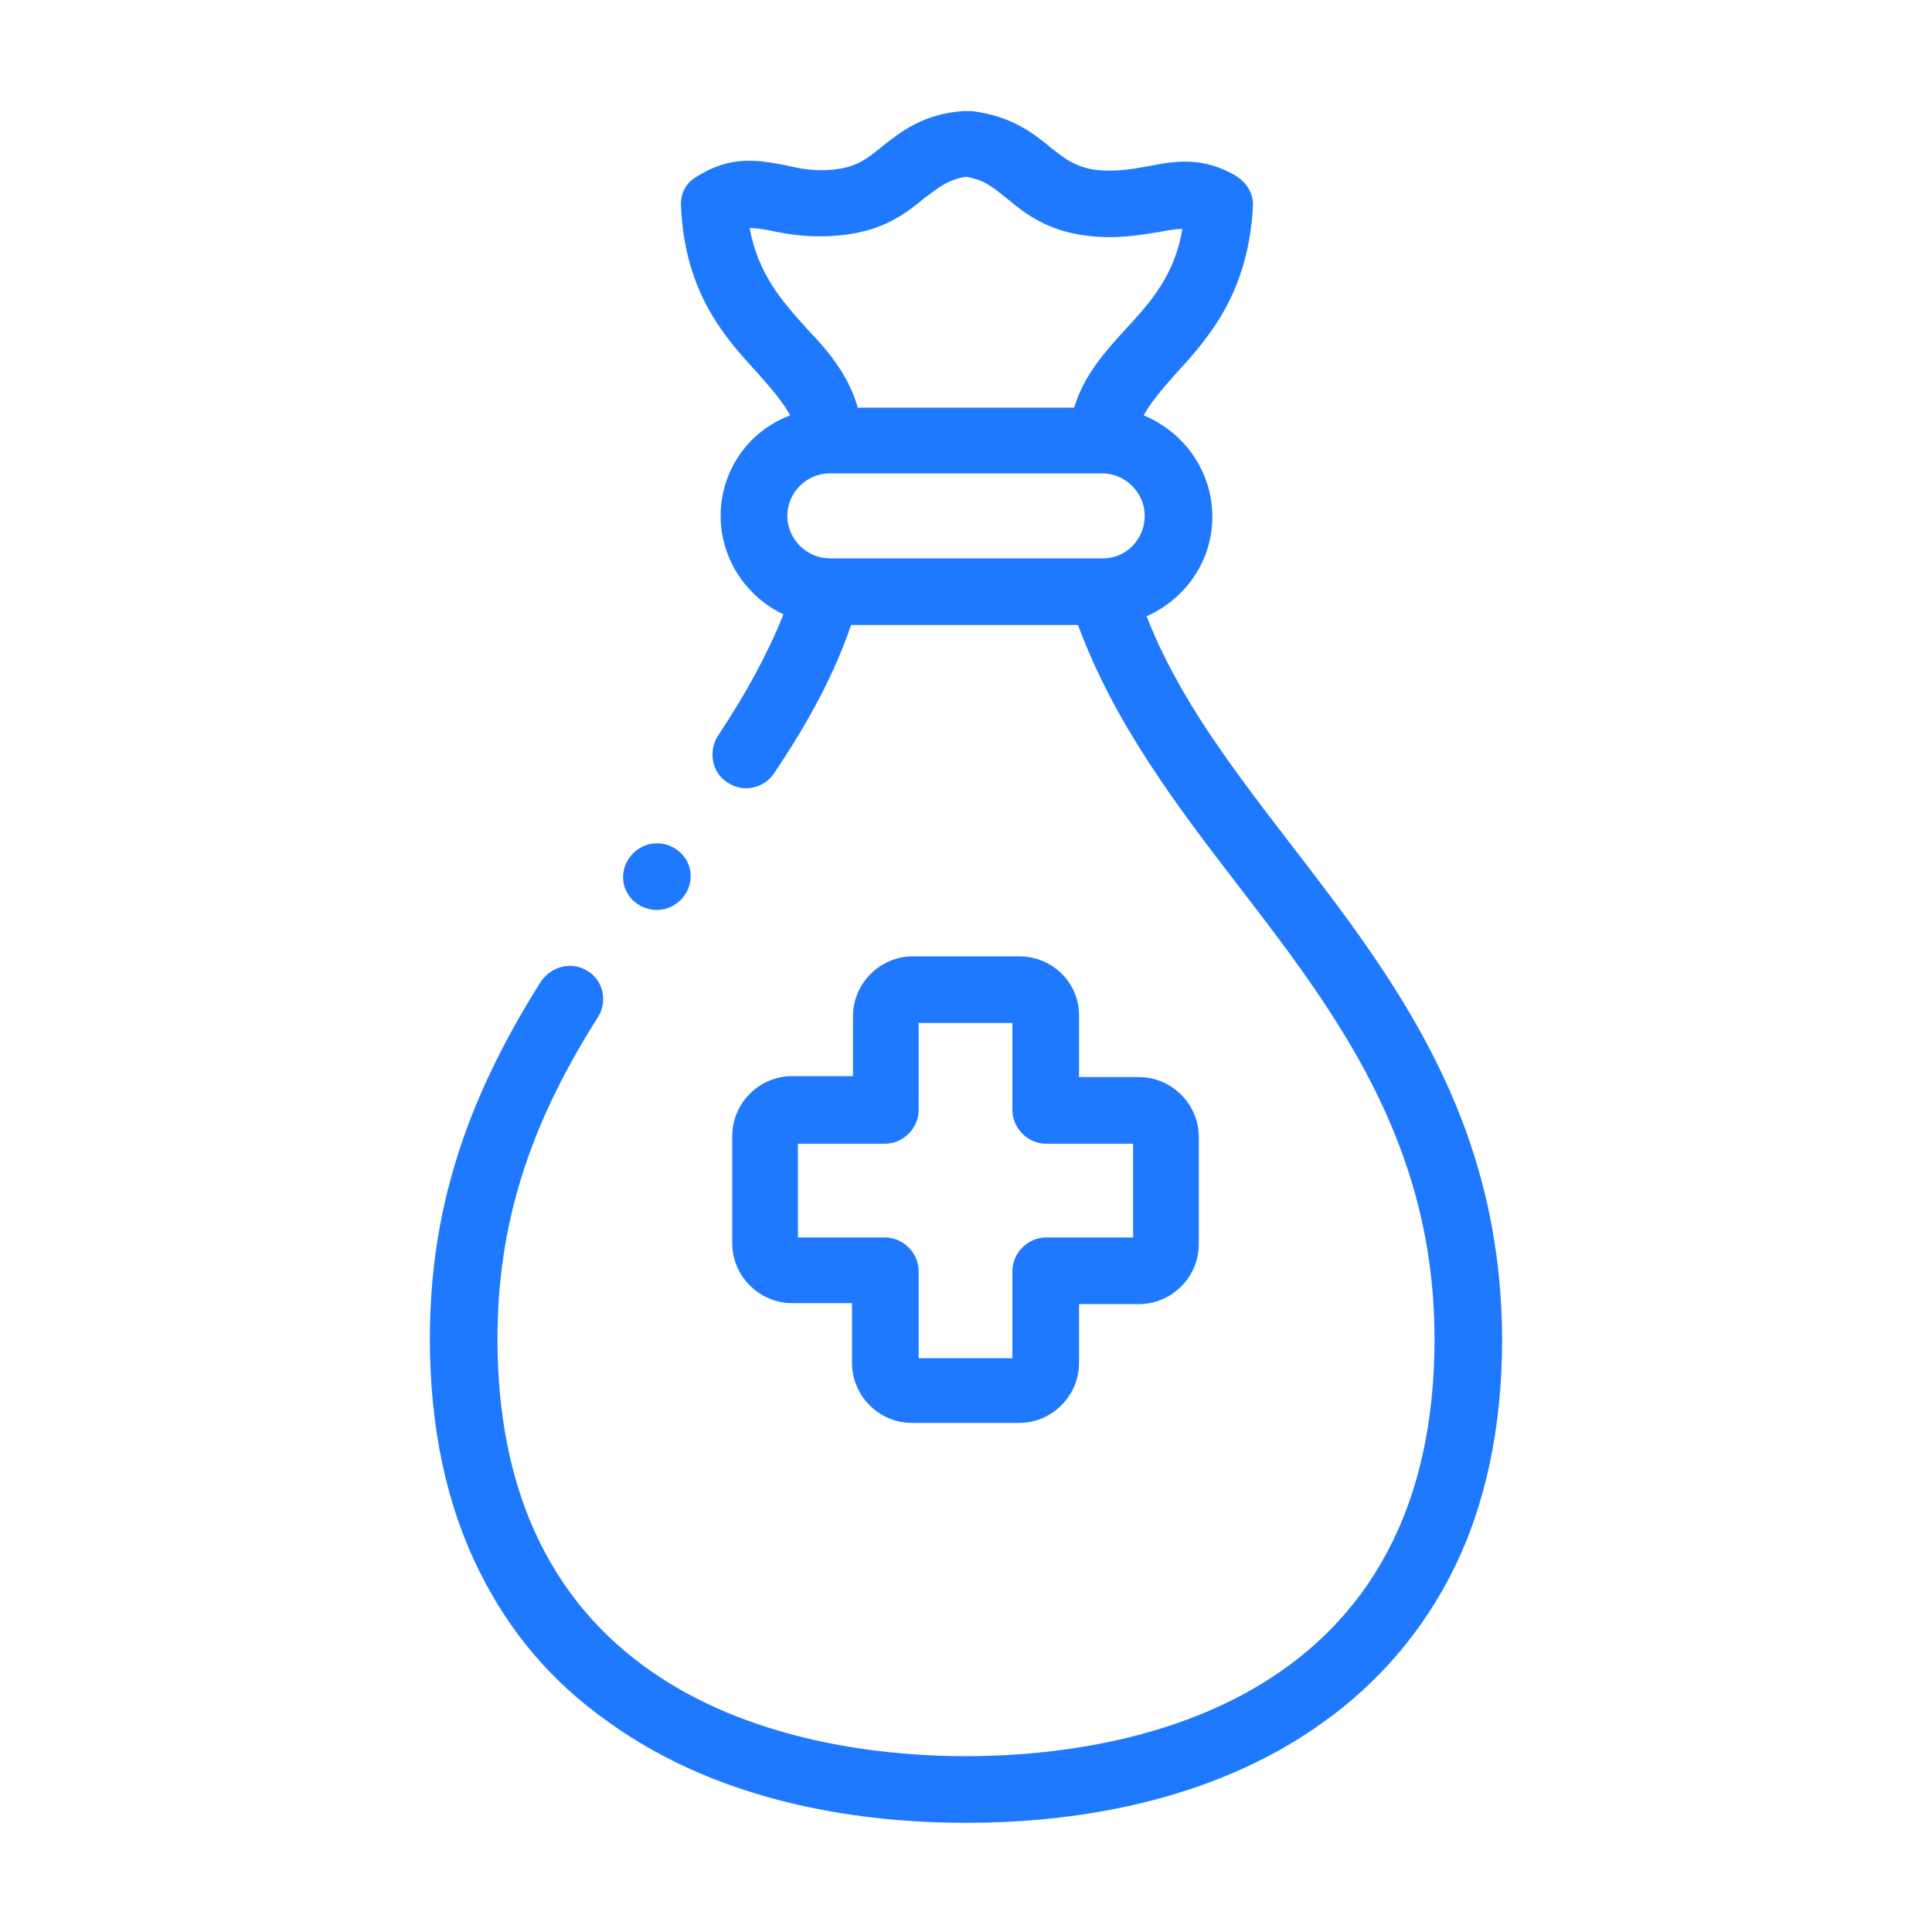 <svg xmlns="http://www.w3.org/2000/svg" xmlns:xlink="http://www.w3.org/1999/xlink" id="Layer_1" x="0px" y="0px" viewBox="0 0 20 20" style="enable-background:new 0 0 20 20;" xml:space="preserve"><style type="text/css">	.st0{fill:url(#SVGID_1_);}	.st1{fill:#FFFFFF;}	.st2{fill:#E1E1E1;}	.st3{fill:#F5F5F5;}	.st4{fill:#1A2E35;}	.st5{fill:#1F79FF;}	.st6{fill:url(#SVGID_00000034083501526441635050000002175635834562339980_);}	.st7{fill:#455A64;}	.st8{fill:#C17560;}	.st9{fill:#7C4236;}	.st10{fill:url(#SVGID_00000108286127317268027140000016540267493603893672_);}	.st11{fill:url(#SVGID_00000059290751264063613460000001153098561896509845_);}	.st12{opacity:0.3;}	.st13{fill:url(#SVGID_00000013873472517219866150000009040595470295610754_);}</style><g>	<g>		<path class="st5" d="M13.37,8.75c-0.6-0.78-1.17-1.52-1.5-2.37c0.4-0.18,0.68-0.57,0.68-1.03c0-0.48-0.3-0.88-0.71-1.05   c0.07-0.13,0.18-0.26,0.33-0.43c0.34-0.37,0.75-0.83,0.8-1.73c0.01-0.13-0.06-0.24-0.16-0.31c-0.36-0.22-0.66-0.16-0.92-0.11   c-0.17,0.03-0.33,0.06-0.54,0.04c-0.21-0.03-0.32-0.11-0.47-0.23c-0.18-0.15-0.41-0.33-0.82-0.38c-0.03,0-0.06,0-0.09,0   C9.55,1.18,9.32,1.37,9.14,1.51C8.98,1.64,8.88,1.72,8.67,1.75c-0.21,0.03-0.37,0-0.54-0.04C7.86,1.66,7.57,1.6,7.21,1.83   C7.1,1.89,7.04,2.01,7.05,2.14c0.04,0.9,0.46,1.36,0.8,1.73c0.15,0.17,0.26,0.3,0.33,0.43C7.75,4.46,7.46,4.87,7.46,5.34   c0,0.45,0.27,0.84,0.65,1.02c-0.16,0.4-0.38,0.81-0.68,1.26C7.33,7.78,7.37,8,7.53,8.1c0.06,0.04,0.13,0.06,0.19,0.06   c0.11,0,0.22-0.05,0.29-0.15c0.37-0.55,0.63-1.04,0.8-1.54h2.35c0.37,1.01,1.02,1.87,1.66,2.7c1,1.3,2.03,2.65,2.03,4.69   c0,3.9-3.39,4.32-4.85,4.32s-4.85-0.42-4.85-4.32c0-1.17,0.32-2.2,1.04-3.33c0.1-0.16,0.06-0.38-0.11-0.48   C5.92,9.95,5.71,10,5.6,10.16c-0.79,1.25-1.15,2.39-1.15,3.7c0,0.91,0.17,1.72,0.51,2.4c0.31,0.63,0.75,1.15,1.33,1.56   c1.2,0.87,2.68,1.05,3.71,1.05s2.51-0.18,3.71-1.05c0.57-0.41,1.02-0.94,1.33-1.56c0.34-0.68,0.51-1.49,0.51-2.4   C15.54,11.58,14.44,10.14,13.37,8.75L13.37,8.75z M7.76,2.36c0.06,0,0.13,0.01,0.23,0.03c0.19,0.04,0.43,0.08,0.76,0.04   C9.16,2.38,9.39,2.2,9.57,2.05C9.72,1.94,9.81,1.86,10,1.83c0.19,0.03,0.28,0.11,0.43,0.23c0.18,0.15,0.41,0.33,0.82,0.38   c0.32,0.04,0.56-0.01,0.76-0.04c0.1-0.02,0.17-0.03,0.23-0.03c-0.08,0.48-0.33,0.76-0.59,1.04c-0.2,0.22-0.43,0.47-0.53,0.81H8.88   C8.78,3.87,8.56,3.62,8.35,3.4C8.09,3.11,7.85,2.84,7.76,2.36z M8.59,4.9h2.82c0.24,0,0.44,0.2,0.44,0.44   c0,0.24-0.19,0.44-0.43,0.44c0,0,0,0,0,0H8.59c-0.24,0-0.44-0.2-0.44-0.44C8.15,5.1,8.35,4.9,8.59,4.9L8.59,4.9z"></path>		<path class="st5" d="M10.55,9.9H9.45c-0.34,0-0.62,0.28-0.62,0.62v0.62H8.2c-0.34,0-0.62,0.28-0.62,0.62v1.11   c0,0.34,0.28,0.62,0.62,0.62h0.62v0.62c0,0.34,0.28,0.62,0.62,0.62h1.11c0.34,0,0.62-0.28,0.62-0.62V13.5h0.62   c0.34,0,0.62-0.28,0.62-0.62v-1.11c0-0.34-0.28-0.62-0.62-0.62h-0.62v-0.62C11.18,10.18,10.9,9.9,10.55,9.9z M11.73,11.84v0.97   h-0.9c-0.19,0-0.35,0.16-0.35,0.35v0.9H9.51v-0.9c0-0.19-0.16-0.35-0.35-0.35h-0.9v-0.97h0.9c0.19,0,0.35-0.16,0.35-0.35v-0.9   h0.97v0.9c0,0.19,0.16,0.35,0.35,0.35H11.73z"></path>		<path class="st5" d="M6.8,9.42c0.19,0,0.35-0.16,0.35-0.35S6.99,8.73,6.8,8.73h0c-0.19,0-0.35,0.16-0.35,0.35S6.61,9.42,6.8,9.42z   "></path>	</g></g></svg>
